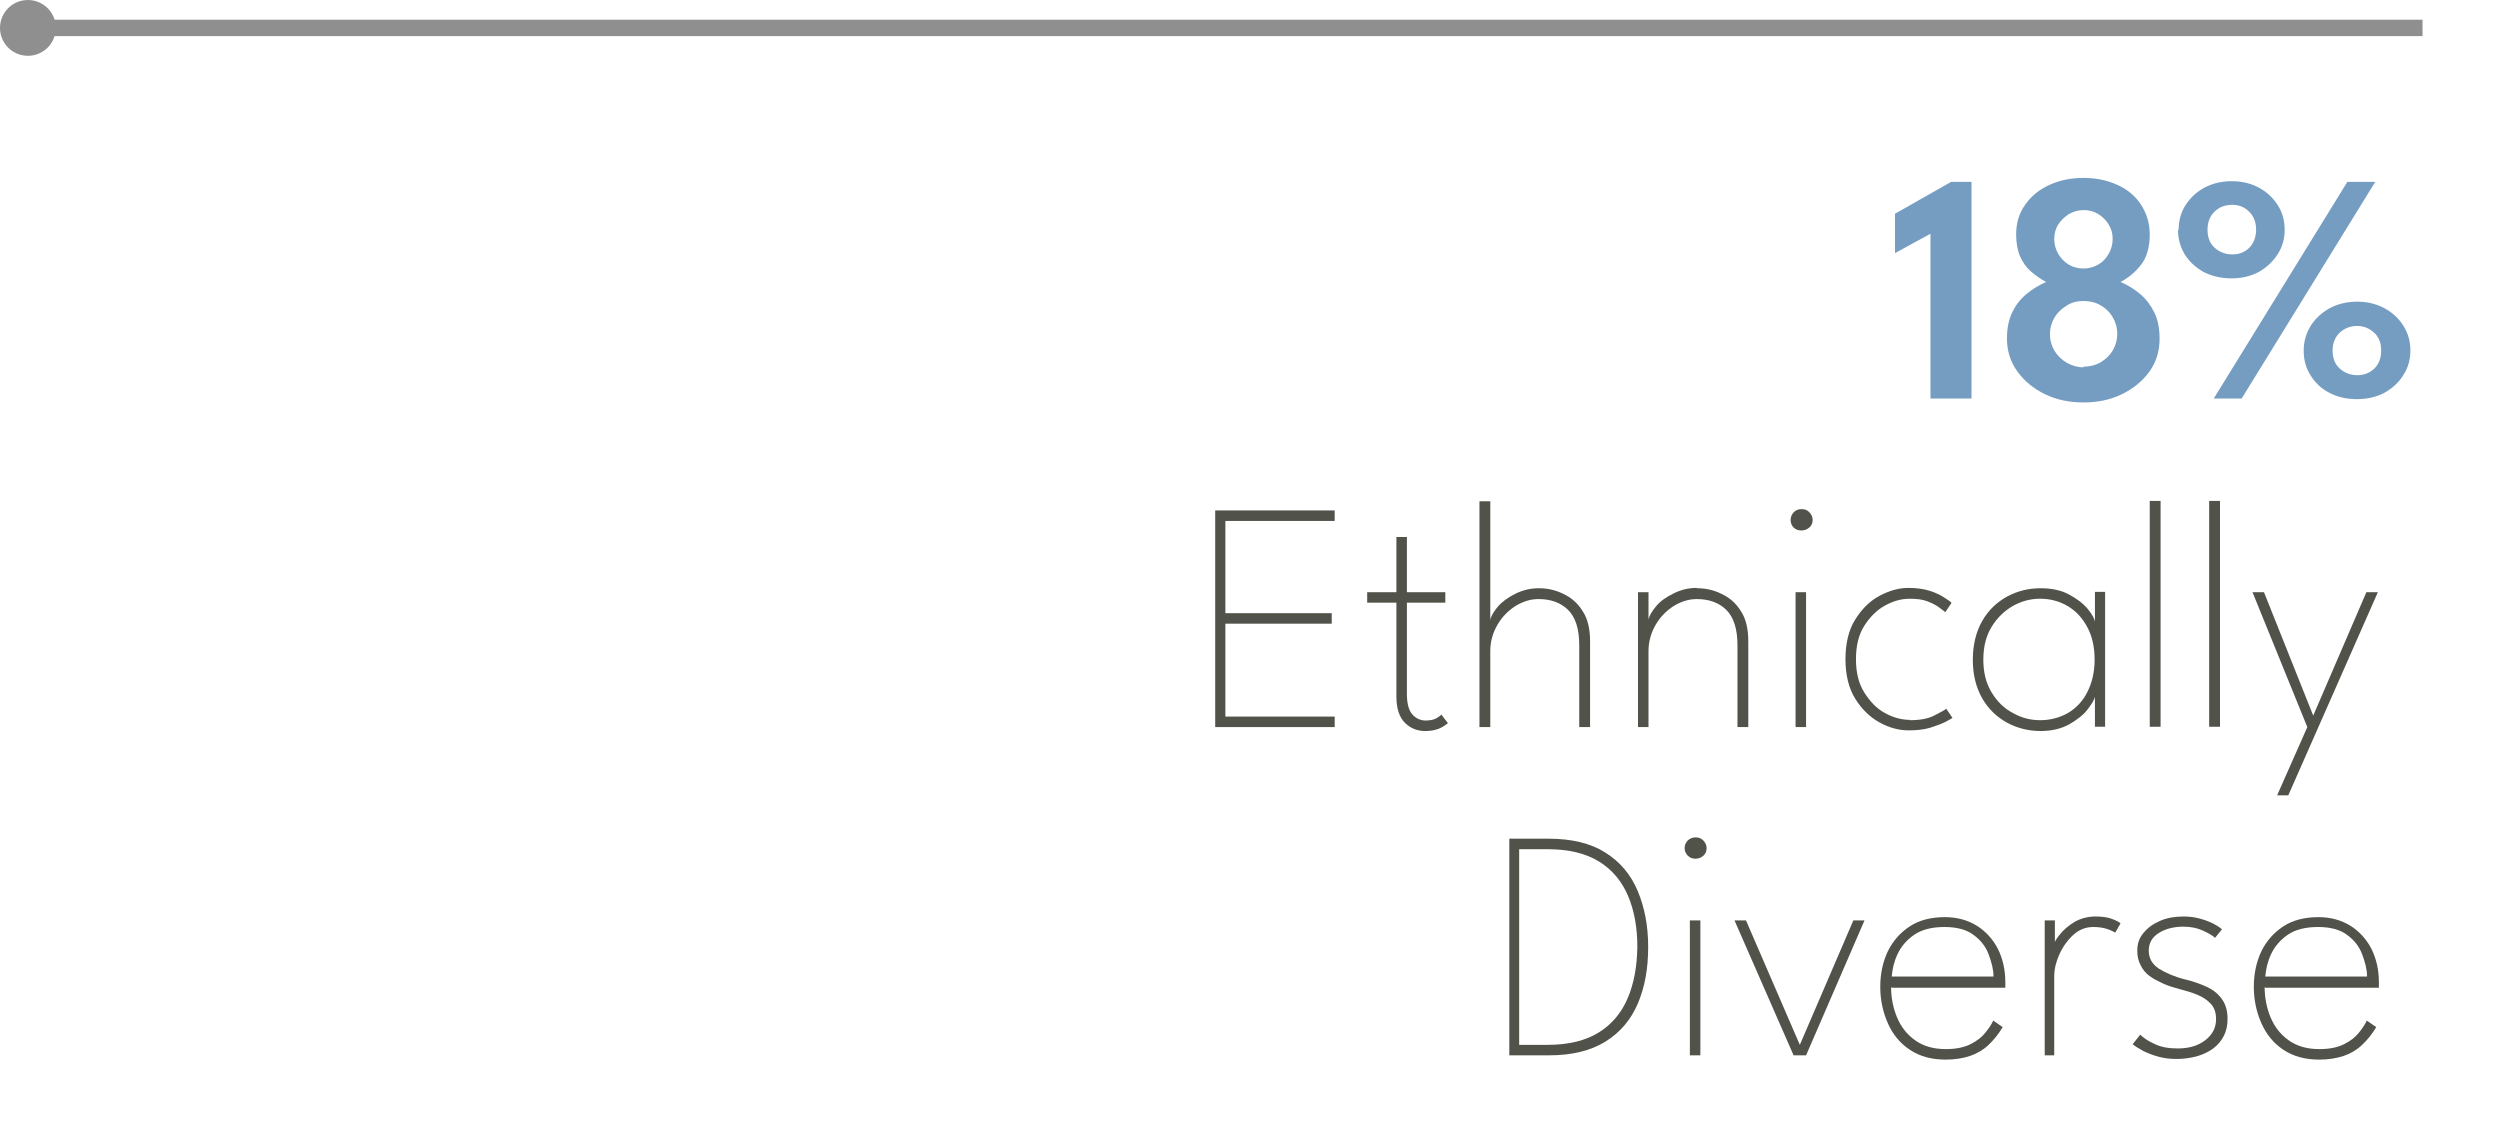 <?xml version="1.0" encoding="UTF-8"?>
<svg id="Layer_2" data-name="Layer 2" xmlns="http://www.w3.org/2000/svg" viewBox="0 0 76.16 34.35">
  <defs>
    <style>
      .cls-1 {
        fill: #759dc2;
      }

      .cls-2 {
        fill: none;
        stroke: #8f8f8f;
        stroke-width: .5px;
      }

      .cls-3 {
        fill: #8f8f8f;
      }

      .cls-4 {
        fill: #51534a;
      }
    </style>
  </defs>
  <g id="Layer_1-2" data-name="Layer 1">
    <g>
      <path class="cls-1" d="m58.81,7.12l-1.08.59v-1.2l1.71-.97h.62v6.6h-1.25v-5.03Z"/>
      <path class="cls-1" d="m63.47,12.26c-.43,0-.82-.08-1.17-.25-.35-.17-.63-.4-.84-.69-.21-.29-.32-.63-.32-1,0-.31.05-.58.16-.8.1-.22.25-.41.43-.56.18-.15.38-.27.6-.37-.16-.09-.31-.19-.46-.32-.14-.12-.25-.28-.33-.46s-.12-.41-.12-.67c0-.35.09-.65.28-.91.18-.26.43-.46.74-.6s.65-.21,1.03-.21.72.07,1.03.21c.31.14.55.34.72.6s.27.56.27.91c0,.39-.09.7-.26.92-.17.22-.38.4-.63.53.22.09.42.22.6.37.18.15.32.34.43.56s.16.49.16.8c0,.37-.1.71-.31,1-.21.29-.49.52-.84.69-.35.17-.74.25-1.16.25Zm0-1.09c.19,0,.36-.04.52-.13.15-.09.28-.21.37-.36s.14-.32.14-.51-.05-.36-.14-.51-.21-.27-.37-.36c-.15-.09-.33-.13-.52-.13s-.36.04-.51.14c-.15.09-.28.21-.37.36-.09.15-.14.32-.14.51s.05.36.14.51c.09.15.22.27.37.36.16.09.33.14.51.14Zm0-2.99c.16,0,.31-.04.45-.12.14-.08.24-.19.32-.33s.12-.29.12-.45-.04-.31-.12-.44c-.08-.13-.19-.24-.32-.32-.13-.08-.28-.12-.44-.12s-.31.04-.45.12c-.13.08-.24.19-.33.32-.08.13-.12.28-.12.44s.04.31.12.45.19.25.32.33.29.12.45.12Z"/>
      <path class="cls-1" d="m66.37,7c0-.28.07-.53.21-.75.14-.22.33-.4.57-.53.24-.13.52-.2.84-.2s.59.07.83.2c.24.13.43.31.57.53.14.22.21.47.21.75s-.07.52-.21.74c-.14.22-.33.4-.57.54-.24.13-.52.2-.84.2s-.61-.07-.86-.2c-.24-.14-.43-.31-.57-.54-.13-.22-.2-.47-.2-.74Zm.88,0c0,.23.07.41.21.54s.32.21.54.21.39-.07.52-.2.21-.32.21-.55-.07-.41-.21-.55c-.14-.14-.31-.21-.52-.21s-.4.07-.54.21c-.14.14-.21.32-.21.55Zm4.26-1.46h.85l-4.07,6.6h-.85l4.07-6.6Zm-1.33,5.14c0-.27.07-.52.21-.75.14-.22.33-.4.58-.54.24-.13.53-.2.84-.2s.59.07.83.2c.24.13.44.31.58.54.14.22.21.47.21.75s-.07.52-.21.74c-.14.23-.33.4-.57.54-.24.13-.53.2-.85.2s-.61-.07-.85-.2c-.25-.13-.43-.31-.57-.54-.14-.22-.2-.47-.2-.74Zm.88,0c0,.23.07.41.21.54s.32.21.54.21c.21,0,.38-.07.52-.2.14-.14.21-.32.21-.55s-.07-.41-.21-.54-.31-.21-.52-.21-.39.07-.54.21c-.14.14-.21.32-.21.54Z"/>
    </g>
    <g>
      <path class="cls-4" d="m37.02,15.55h3.64v.32h-3.33v2.81h3.24v.32h-3.24v2.83h3.33v.32h-3.64v-6.6Z"/>
      <path class="cls-4" d="m41.65,18.04h.89v-1.68h.32v1.68h1.17v.32h-1.17v2.78c0,.3.06.51.17.63.11.12.25.18.4.18s.27-.03.35-.08c.08-.05.12-.09.13-.1l.2.26s-.05.04-.11.08-.13.08-.23.11c-.09.03-.21.05-.35.05-.24,0-.45-.08-.62-.25s-.26-.43-.26-.8v-2.86h-.89v-.32Z"/>
      <path class="cls-4" d="m46.88,17.92c.25,0,.5.05.74.17.24.11.44.28.59.52.16.24.23.55.23.93v2.61h-.33v-2.5c0-.5-.12-.86-.35-1.08-.23-.22-.53-.32-.89-.32-.24,0-.47.07-.7.21-.22.14-.41.33-.55.57-.14.24-.22.51-.22.8v2.32h-.33v-6.88h.33v3.62c.02-.12.1-.25.23-.41.13-.15.31-.28.53-.39.22-.11.46-.17.71-.17Z"/>
      <path class="cls-4" d="m51.7,17.92c.25,0,.5.05.74.17.24.11.44.28.59.52.16.24.23.55.23.93v2.61h-.33v-2.5c0-.5-.12-.86-.35-1.08-.23-.22-.53-.32-.89-.32-.24,0-.47.07-.7.21-.22.14-.41.33-.55.57-.14.24-.22.51-.22.8v2.32h-.32v-4.11h.32v.84c.02-.12.1-.25.23-.41s.31-.28.53-.39c.22-.11.45-.17.71-.17Z"/>
      <path class="cls-4" d="m54.87,16.16c-.09,0-.17-.03-.23-.09s-.09-.14-.09-.23.03-.17.1-.24c.06-.06.14-.09.23-.09.06,0,.12.01.17.04.05.03.09.07.12.12.03.05.05.1.05.17,0,.09-.03.17-.1.23-.07.06-.15.09-.24.09Zm-.17,5.99v-4.11h.32v4.11h-.32Z"/>
      <path class="cls-4" d="m58.18,21.94c.32,0,.58-.05.76-.15.19-.1.31-.16.35-.2l.19.28s-.09.06-.21.12c-.12.06-.28.12-.47.18-.2.06-.42.08-.66.08-.29,0-.59-.08-.88-.24-.29-.16-.54-.4-.74-.72s-.3-.73-.3-1.21.1-.9.3-1.21c.2-.32.44-.56.74-.72.3-.16.59-.24.88-.24.25,0,.46.03.65.09.19.06.33.13.45.21s.19.12.21.16l-.19.28s-.09-.08-.18-.14c-.09-.07-.21-.13-.36-.19-.15-.06-.33-.08-.54-.08-.26,0-.51.07-.76.21-.25.14-.46.35-.63.62-.17.27-.25.61-.25,1.01s.08.74.25,1.01.37.49.63.63c.25.14.51.21.76.21Z"/>
      <path class="cls-4" d="m63.82,22.14v-.91c-.02.09-.1.22-.23.39s-.32.31-.56.45c-.24.13-.53.2-.86.2-.36,0-.7-.08-1.02-.25-.31-.17-.57-.41-.76-.74s-.29-.72-.29-1.18.1-.86.29-1.19.45-.57.76-.74c.32-.17.65-.25,1.02-.25.33,0,.62.06.86.19.24.13.43.27.57.44s.21.3.22.4v-.92h.31v4.11h-.31Zm-3.4-2.05c0,.39.08.72.25,1,.17.28.38.49.65.63.26.15.54.22.83.22.32,0,.6-.08.85-.22.25-.15.45-.36.59-.64.14-.28.22-.6.22-.98s-.07-.71-.22-.99c-.15-.28-.34-.49-.59-.64-.25-.15-.53-.23-.85-.23-.29,0-.56.07-.83.22-.26.15-.48.36-.65.64-.17.28-.25.61-.25,1Z"/>
      <path class="cls-4" d="m65.82,22.14h-.33v-6.88h.33v6.88Z"/>
      <path class="cls-4" d="m67.63,22.14h-.33v-6.88h.33v6.88Z"/>
      <path class="cls-4" d="m70.47,21.8l1.62-3.76h.35l-2.73,6.19h-.34l.92-2.08-1.67-4.11h.35l1.5,3.76Z"/>
    </g>
    <g>
      <path class="cls-4" d="m45.98,25.55h1.2c.7,0,1.28.14,1.72.42.45.28.78.67.99,1.17.21.5.32,1.06.32,1.71s-.1,1.21-.31,1.71c-.21.5-.54.89-.99,1.17-.45.28-1.02.42-1.73.42h-1.2v-6.6Zm.3.32v5.96h.87c.64,0,1.16-.13,1.56-.38.4-.25.69-.6.88-1.05s.28-.96.29-1.55c0-.58-.09-1.1-.28-1.55s-.48-.8-.88-1.05-.93-.38-1.57-.38h-.87Z"/>
      <path class="cls-4" d="m51.65,26.16c-.09,0-.17-.03-.23-.09-.06-.06-.1-.14-.1-.23s.03-.17.1-.24c.07-.06.14-.09.23-.09.06,0,.12.01.17.04.05.03.09.07.12.12.03.05.05.1.05.17,0,.09-.03.17-.1.23s-.15.09-.24.09Zm-.17,5.99v-4.11h.32v4.11h-.32Z"/>
      <path class="cls-4" d="m52.84,28.04h.35l1.64,3.79,1.63-3.79h.34l-1.78,4.11h-.38l-1.8-4.11Z"/>
      <path class="cls-4" d="m57.61,30.07c0,.32.06.63.18.92.12.29.3.52.55.7.25.18.56.27.94.27.3,0,.55-.05.75-.15.2-.1.35-.22.46-.36.11-.14.19-.26.23-.36l.29.2c-.13.22-.28.4-.44.55s-.35.26-.56.33-.46.11-.74.11c-.43,0-.79-.1-1.09-.3-.3-.2-.52-.47-.67-.81-.15-.34-.23-.71-.23-1.11s.08-.76.23-1.08c.16-.32.38-.57.67-.76.29-.19.65-.28,1.07-.28.37,0,.69.09.97.26.27.17.49.41.64.7.15.3.23.64.23,1.02,0,.03,0,.06,0,.09,0,.03,0,.06,0,.08h-3.46Zm3.12-.32c0-.22-.06-.44-.15-.68s-.24-.43-.46-.59c-.21-.16-.51-.24-.88-.24-.39,0-.7.08-.93.24-.23.16-.39.35-.5.58s-.16.46-.18.69h3.1Z"/>
      <path class="cls-4" d="m62.6,32.15h-.31v-4.11h.31v.77h-.03c0-.09.07-.21.18-.34.11-.14.26-.27.44-.38.19-.11.41-.17.65-.17.19,0,.36.02.49.07.13.05.22.09.27.14l-.16.28s-.13-.07-.25-.11c-.12-.04-.26-.06-.42-.06-.23,0-.44.08-.62.25-.18.17-.32.37-.42.6-.1.23-.15.44-.15.63v2.43Z"/>
      <path class="cls-4" d="m66.52,27.92c.17,0,.33.02.48.06.15.04.29.09.41.15.12.06.21.12.28.18l-.21.26c-.07-.07-.2-.14-.37-.22-.17-.08-.37-.12-.59-.12-.29,0-.54.06-.75.19s-.31.31-.31.54.1.41.31.55c.21.13.48.25.81.33.25.06.47.14.66.23.19.09.34.21.45.37.11.15.17.35.17.6,0,.2-.04.38-.12.53s-.19.28-.33.38c-.14.1-.31.18-.49.23-.19.05-.39.08-.6.08s-.39-.02-.57-.07c-.18-.05-.33-.11-.47-.18-.13-.07-.24-.14-.31-.2l.23-.29c.09.09.23.19.43.28.2.1.44.14.71.14.34,0,.62-.08.84-.25.22-.17.33-.38.33-.64,0-.2-.05-.35-.16-.47-.11-.12-.25-.21-.42-.28-.17-.07-.35-.12-.54-.17-.18-.05-.35-.1-.5-.17s-.29-.14-.41-.23c-.12-.09-.21-.2-.27-.33-.07-.13-.1-.27-.1-.44,0-.21.06-.39.19-.54.13-.16.3-.28.51-.37.21-.09.45-.13.71-.13Z"/>
      <path class="cls-4" d="m68.99,30.07c0,.32.06.63.18.92.12.29.3.52.55.7.25.18.56.27.94.27.3,0,.55-.05.75-.15.2-.1.35-.22.46-.36.11-.14.19-.26.23-.36l.29.2c-.13.22-.28.4-.44.55s-.35.26-.56.33-.46.11-.74.11c-.43,0-.79-.1-1.09-.3-.3-.2-.52-.47-.67-.81-.15-.34-.23-.71-.23-1.11s.08-.76.23-1.08c.16-.32.38-.57.67-.76.29-.19.65-.28,1.07-.28.37,0,.69.09.97.26.27.17.49.41.64.7.15.3.23.64.23,1.02,0,.03,0,.06,0,.09,0,.03,0,.06,0,.08h-3.46Zm3.12-.32c0-.22-.06-.44-.15-.68s-.24-.43-.46-.59c-.21-.16-.51-.24-.88-.24-.39,0-.7.08-.93.24-.23.16-.39.35-.5.58s-.16.46-.18.69h3.1Z"/>
    </g>
    <line class="cls-2" x1="73.8" y1=".85" x2=".85" y2=".85"/>
    <path class="cls-3" d="m.85,1.7c.47,0,.85-.38.85-.85s-.38-.85-.85-.85-.85.38-.85.85.38.85.85.85"/>
  </g>
</svg>